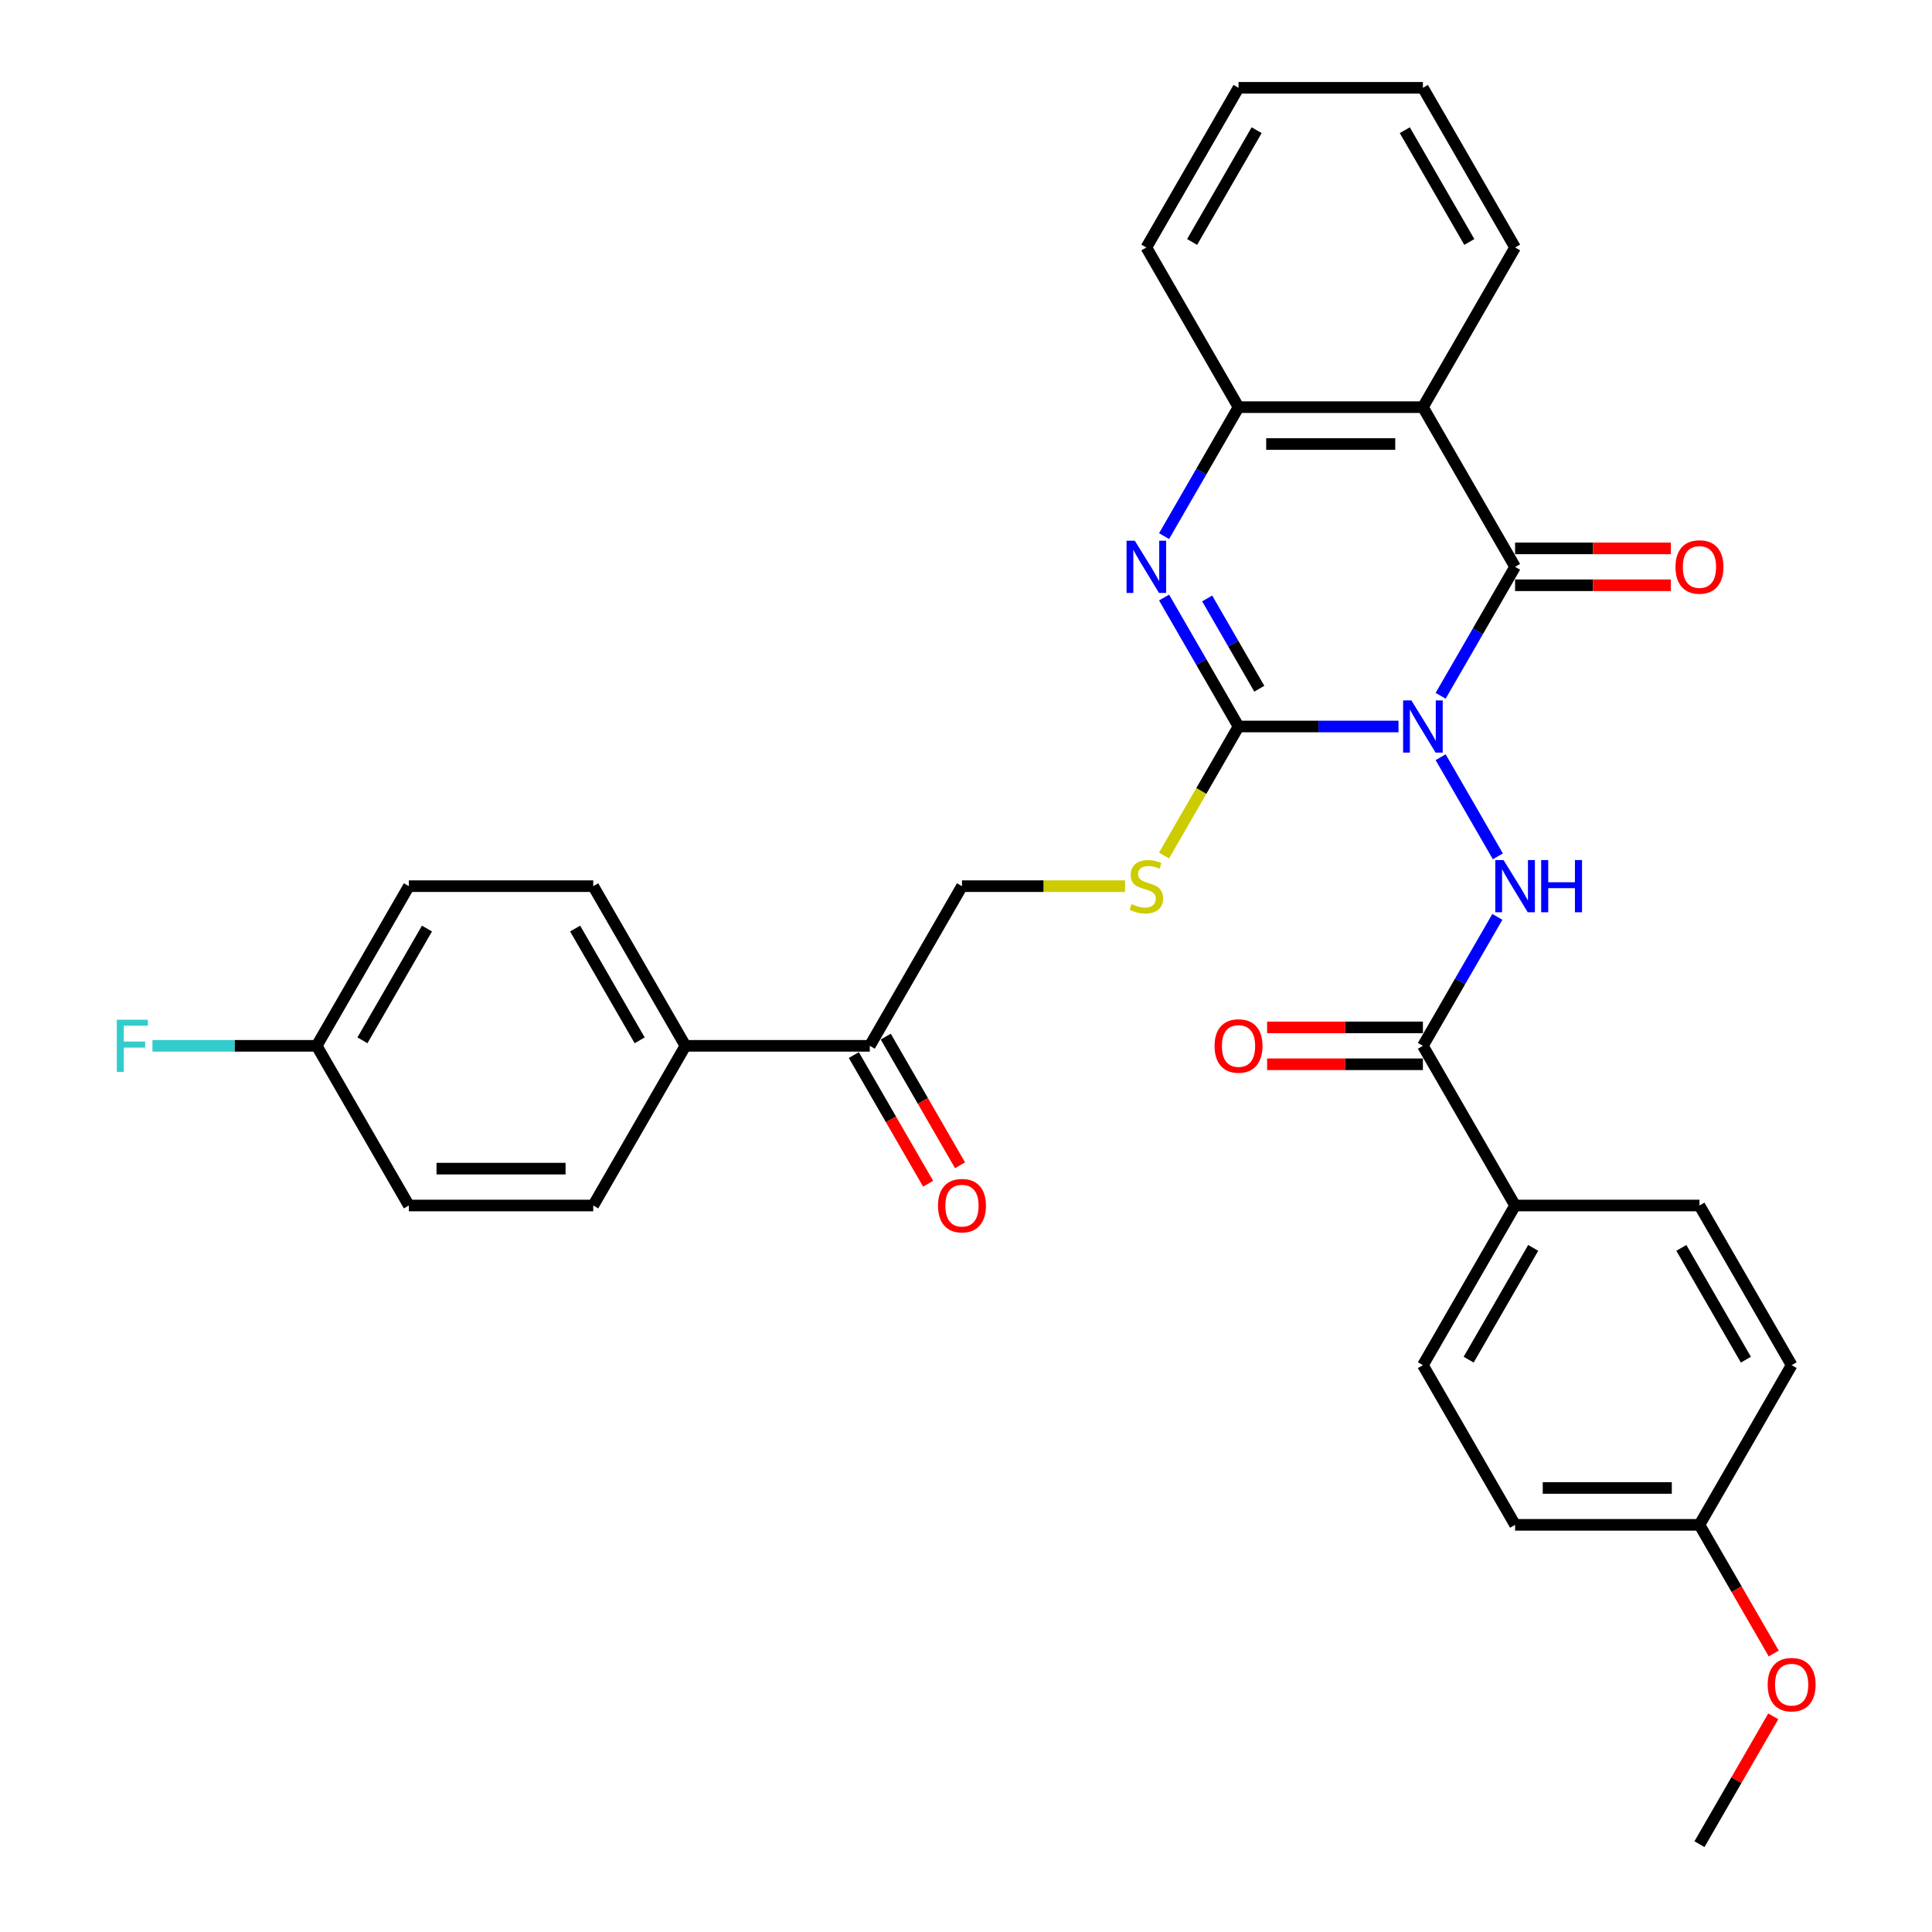 <?xml version='1.0' encoding='iso-8859-1'?>
<svg version='1.1' baseProfile='full'
              xmlns='http://www.w3.org/2000/svg'
                      xmlns:rdkit='http://www.rdkit.org/xml'
                      xmlns:xlink='http://www.w3.org/1999/xlink'
                  xml:space='preserve'
width='1000px' height='1000px' viewBox='0 0 1000 1000'>
<!-- END OF HEADER -->
<rect style='opacity:1.0;fill:#FFFFFF;stroke:none' width='1000' height='1000' x='0' y='0'> </rect>
<path class='bond-0' d='M 723.858,376.033 L 682.46,376.033' style='fill:none;fill-rule:evenodd;stroke:#0000FF;stroke-width:6px;stroke-linecap:butt;stroke-linejoin:miter;stroke-opacity:1' />
<path class='bond-0' d='M 682.46,376.033 L 641.063,376.033' style='fill:none;fill-rule:evenodd;stroke:#000000;stroke-width:6px;stroke-linecap:butt;stroke-linejoin:miter;stroke-opacity:1' />
<path class='bond-1' d='M 745.672,360.134 L 764.94,326.761' style='fill:none;fill-rule:evenodd;stroke:#0000FF;stroke-width:6px;stroke-linecap:butt;stroke-linejoin:miter;stroke-opacity:1' />
<path class='bond-1' d='M 764.94,326.761 L 784.208,293.388' style='fill:none;fill-rule:evenodd;stroke:#000000;stroke-width:6px;stroke-linecap:butt;stroke-linejoin:miter;stroke-opacity:1' />
<path class='bond-3' d='M 745.672,391.932 L 775.293,443.238' style='fill:none;fill-rule:evenodd;stroke:#0000FF;stroke-width:6px;stroke-linecap:butt;stroke-linejoin:miter;stroke-opacity:1' />
<path class='bond-2' d='M 641.063,376.033 L 621.795,342.66' style='fill:none;fill-rule:evenodd;stroke:#000000;stroke-width:6px;stroke-linecap:butt;stroke-linejoin:miter;stroke-opacity:1' />
<path class='bond-2' d='M 621.795,342.66 L 602.527,309.287' style='fill:none;fill-rule:evenodd;stroke:#0000FF;stroke-width:6px;stroke-linecap:butt;stroke-linejoin:miter;stroke-opacity:1' />
<path class='bond-2' d='M 651.811,356.478 L 638.324,333.117' style='fill:none;fill-rule:evenodd;stroke:#000000;stroke-width:6px;stroke-linecap:butt;stroke-linejoin:miter;stroke-opacity:1' />
<path class='bond-2' d='M 638.324,333.117 L 624.836,309.756' style='fill:none;fill-rule:evenodd;stroke:#0000FF;stroke-width:6px;stroke-linecap:butt;stroke-linejoin:miter;stroke-opacity:1' />
<path class='bond-7' d='M 641.063,376.033 L 621.784,409.425' style='fill:none;fill-rule:evenodd;stroke:#000000;stroke-width:6px;stroke-linecap:butt;stroke-linejoin:miter;stroke-opacity:1' />
<path class='bond-7' d='M 621.784,409.425 L 602.505,442.817' style='fill:none;fill-rule:evenodd;stroke:#CCCC00;stroke-width:6px;stroke-linecap:butt;stroke-linejoin:miter;stroke-opacity:1' />
<path class='bond-4' d='M 784.208,293.388 L 736.493,210.744' style='fill:none;fill-rule:evenodd;stroke:#000000;stroke-width:6px;stroke-linecap:butt;stroke-linejoin:miter;stroke-opacity:1' />
<path class='bond-8' d='M 784.208,302.931 L 824.527,302.931' style='fill:none;fill-rule:evenodd;stroke:#000000;stroke-width:6px;stroke-linecap:butt;stroke-linejoin:miter;stroke-opacity:1' />
<path class='bond-8' d='M 824.527,302.931 L 864.846,302.931' style='fill:none;fill-rule:evenodd;stroke:#FF0000;stroke-width:6px;stroke-linecap:butt;stroke-linejoin:miter;stroke-opacity:1' />
<path class='bond-8' d='M 784.208,283.845 L 824.527,283.845' style='fill:none;fill-rule:evenodd;stroke:#000000;stroke-width:6px;stroke-linecap:butt;stroke-linejoin:miter;stroke-opacity:1' />
<path class='bond-8' d='M 824.527,283.845 L 864.846,283.845' style='fill:none;fill-rule:evenodd;stroke:#FF0000;stroke-width:6px;stroke-linecap:butt;stroke-linejoin:miter;stroke-opacity:1' />
<path class='bond-32' d='M 602.527,277.49 L 621.795,244.117' style='fill:none;fill-rule:evenodd;stroke:#0000FF;stroke-width:6px;stroke-linecap:butt;stroke-linejoin:miter;stroke-opacity:1' />
<path class='bond-32' d='M 621.795,244.117 L 641.063,210.744' style='fill:none;fill-rule:evenodd;stroke:#000000;stroke-width:6px;stroke-linecap:butt;stroke-linejoin:miter;stroke-opacity:1' />
<path class='bond-6' d='M 775.029,474.576 L 755.761,507.949' style='fill:none;fill-rule:evenodd;stroke:#0000FF;stroke-width:6px;stroke-linecap:butt;stroke-linejoin:miter;stroke-opacity:1' />
<path class='bond-6' d='M 755.761,507.949 L 736.493,541.322' style='fill:none;fill-rule:evenodd;stroke:#000000;stroke-width:6px;stroke-linecap:butt;stroke-linejoin:miter;stroke-opacity:1' />
<path class='bond-5' d='M 736.493,210.744 L 641.063,210.744' style='fill:none;fill-rule:evenodd;stroke:#000000;stroke-width:6px;stroke-linecap:butt;stroke-linejoin:miter;stroke-opacity:1' />
<path class='bond-5' d='M 722.178,229.83 L 655.377,229.83' style='fill:none;fill-rule:evenodd;stroke:#000000;stroke-width:6px;stroke-linecap:butt;stroke-linejoin:miter;stroke-opacity:1' />
<path class='bond-20' d='M 736.493,210.744 L 784.208,128.099' style='fill:none;fill-rule:evenodd;stroke:#000000;stroke-width:6px;stroke-linecap:butt;stroke-linejoin:miter;stroke-opacity:1' />
<path class='bond-27' d='M 641.063,210.744 L 593.348,128.099' style='fill:none;fill-rule:evenodd;stroke:#000000;stroke-width:6px;stroke-linecap:butt;stroke-linejoin:miter;stroke-opacity:1' />
<path class='bond-9' d='M 736.493,541.322 L 784.208,623.967' style='fill:none;fill-rule:evenodd;stroke:#000000;stroke-width:6px;stroke-linecap:butt;stroke-linejoin:miter;stroke-opacity:1' />
<path class='bond-12' d='M 736.493,531.779 L 696.174,531.779' style='fill:none;fill-rule:evenodd;stroke:#000000;stroke-width:6px;stroke-linecap:butt;stroke-linejoin:miter;stroke-opacity:1' />
<path class='bond-12' d='M 696.174,531.779 L 655.854,531.779' style='fill:none;fill-rule:evenodd;stroke:#FF0000;stroke-width:6px;stroke-linecap:butt;stroke-linejoin:miter;stroke-opacity:1' />
<path class='bond-12' d='M 736.493,550.865 L 696.174,550.865' style='fill:none;fill-rule:evenodd;stroke:#000000;stroke-width:6px;stroke-linecap:butt;stroke-linejoin:miter;stroke-opacity:1' />
<path class='bond-12' d='M 696.174,550.865 L 655.854,550.865' style='fill:none;fill-rule:evenodd;stroke:#FF0000;stroke-width:6px;stroke-linecap:butt;stroke-linejoin:miter;stroke-opacity:1' />
<path class='bond-13' d='M 582.297,458.678 L 540.108,458.678' style='fill:none;fill-rule:evenodd;stroke:#CCCC00;stroke-width:6px;stroke-linecap:butt;stroke-linejoin:miter;stroke-opacity:1' />
<path class='bond-13' d='M 540.108,458.678 L 497.918,458.678' style='fill:none;fill-rule:evenodd;stroke:#000000;stroke-width:6px;stroke-linecap:butt;stroke-linejoin:miter;stroke-opacity:1' />
<path class='bond-15' d='M 784.208,623.967 L 736.493,706.612' style='fill:none;fill-rule:evenodd;stroke:#000000;stroke-width:6px;stroke-linecap:butt;stroke-linejoin:miter;stroke-opacity:1' />
<path class='bond-15' d='M 793.579,645.907 L 760.179,703.758' style='fill:none;fill-rule:evenodd;stroke:#000000;stroke-width:6px;stroke-linecap:butt;stroke-linejoin:miter;stroke-opacity:1' />
<path class='bond-16' d='M 784.208,623.967 L 879.637,623.967' style='fill:none;fill-rule:evenodd;stroke:#000000;stroke-width:6px;stroke-linecap:butt;stroke-linejoin:miter;stroke-opacity:1' />
<path class='bond-10' d='M 450.203,541.322 L 497.918,458.678' style='fill:none;fill-rule:evenodd;stroke:#000000;stroke-width:6px;stroke-linecap:butt;stroke-linejoin:miter;stroke-opacity:1' />
<path class='bond-11' d='M 450.203,541.322 L 354.773,541.322' style='fill:none;fill-rule:evenodd;stroke:#000000;stroke-width:6px;stroke-linecap:butt;stroke-linejoin:miter;stroke-opacity:1' />
<path class='bond-14' d='M 441.939,546.094 L 461.163,579.39' style='fill:none;fill-rule:evenodd;stroke:#000000;stroke-width:6px;stroke-linecap:butt;stroke-linejoin:miter;stroke-opacity:1' />
<path class='bond-14' d='M 461.163,579.39 L 480.387,612.687' style='fill:none;fill-rule:evenodd;stroke:#FF0000;stroke-width:6px;stroke-linecap:butt;stroke-linejoin:miter;stroke-opacity:1' />
<path class='bond-14' d='M 458.468,536.551 L 477.692,569.847' style='fill:none;fill-rule:evenodd;stroke:#000000;stroke-width:6px;stroke-linecap:butt;stroke-linejoin:miter;stroke-opacity:1' />
<path class='bond-14' d='M 477.692,569.847 L 496.915,603.144' style='fill:none;fill-rule:evenodd;stroke:#FF0000;stroke-width:6px;stroke-linecap:butt;stroke-linejoin:miter;stroke-opacity:1' />
<path class='bond-17' d='M 354.773,541.322 L 307.059,458.678' style='fill:none;fill-rule:evenodd;stroke:#000000;stroke-width:6px;stroke-linecap:butt;stroke-linejoin:miter;stroke-opacity:1' />
<path class='bond-17' d='M 331.087,538.469 L 297.687,480.617' style='fill:none;fill-rule:evenodd;stroke:#000000;stroke-width:6px;stroke-linecap:butt;stroke-linejoin:miter;stroke-opacity:1' />
<path class='bond-18' d='M 354.773,541.322 L 307.059,623.967' style='fill:none;fill-rule:evenodd;stroke:#000000;stroke-width:6px;stroke-linecap:butt;stroke-linejoin:miter;stroke-opacity:1' />
<path class='bond-24' d='M 736.493,706.612 L 784.208,789.256' style='fill:none;fill-rule:evenodd;stroke:#000000;stroke-width:6px;stroke-linecap:butt;stroke-linejoin:miter;stroke-opacity:1' />
<path class='bond-25' d='M 879.637,623.967 L 927.352,706.612' style='fill:none;fill-rule:evenodd;stroke:#000000;stroke-width:6px;stroke-linecap:butt;stroke-linejoin:miter;stroke-opacity:1' />
<path class='bond-25' d='M 870.266,645.907 L 903.666,703.758' style='fill:none;fill-rule:evenodd;stroke:#000000;stroke-width:6px;stroke-linecap:butt;stroke-linejoin:miter;stroke-opacity:1' />
<path class='bond-23' d='M 307.059,458.678 L 211.629,458.678' style='fill:none;fill-rule:evenodd;stroke:#000000;stroke-width:6px;stroke-linecap:butt;stroke-linejoin:miter;stroke-opacity:1' />
<path class='bond-22' d='M 307.059,623.967 L 211.629,623.967' style='fill:none;fill-rule:evenodd;stroke:#000000;stroke-width:6px;stroke-linecap:butt;stroke-linejoin:miter;stroke-opacity:1' />
<path class='bond-22' d='M 292.744,604.881 L 225.943,604.881' style='fill:none;fill-rule:evenodd;stroke:#000000;stroke-width:6px;stroke-linecap:butt;stroke-linejoin:miter;stroke-opacity:1' />
<path class='bond-19' d='M 163.914,541.322 L 211.629,623.967' style='fill:none;fill-rule:evenodd;stroke:#000000;stroke-width:6px;stroke-linecap:butt;stroke-linejoin:miter;stroke-opacity:1' />
<path class='bond-26' d='M 163.914,541.322 L 121.409,541.322' style='fill:none;fill-rule:evenodd;stroke:#000000;stroke-width:6px;stroke-linecap:butt;stroke-linejoin:miter;stroke-opacity:1' />
<path class='bond-26' d='M 121.409,541.322 L 78.905,541.322' style='fill:none;fill-rule:evenodd;stroke:#33CCCC;stroke-width:6px;stroke-linecap:butt;stroke-linejoin:miter;stroke-opacity:1' />
<path class='bond-35' d='M 163.914,541.322 L 211.629,458.678' style='fill:none;fill-rule:evenodd;stroke:#000000;stroke-width:6px;stroke-linecap:butt;stroke-linejoin:miter;stroke-opacity:1' />
<path class='bond-35' d='M 187.6,538.469 L 221,480.617' style='fill:none;fill-rule:evenodd;stroke:#000000;stroke-width:6px;stroke-linecap:butt;stroke-linejoin:miter;stroke-opacity:1' />
<path class='bond-30' d='M 784.208,128.099 L 736.493,45.455' style='fill:none;fill-rule:evenodd;stroke:#000000;stroke-width:6px;stroke-linecap:butt;stroke-linejoin:miter;stroke-opacity:1' />
<path class='bond-30' d='M 760.521,125.245 L 727.121,67.394' style='fill:none;fill-rule:evenodd;stroke:#000000;stroke-width:6px;stroke-linecap:butt;stroke-linejoin:miter;stroke-opacity:1' />
<path class='bond-21' d='M 879.637,789.256 L 927.352,706.612' style='fill:none;fill-rule:evenodd;stroke:#000000;stroke-width:6px;stroke-linecap:butt;stroke-linejoin:miter;stroke-opacity:1' />
<path class='bond-28' d='M 879.637,789.256 L 898.861,822.553' style='fill:none;fill-rule:evenodd;stroke:#000000;stroke-width:6px;stroke-linecap:butt;stroke-linejoin:miter;stroke-opacity:1' />
<path class='bond-28' d='M 898.861,822.553 L 918.085,855.85' style='fill:none;fill-rule:evenodd;stroke:#FF0000;stroke-width:6px;stroke-linecap:butt;stroke-linejoin:miter;stroke-opacity:1' />
<path class='bond-33' d='M 879.637,789.256 L 784.208,789.256' style='fill:none;fill-rule:evenodd;stroke:#000000;stroke-width:6px;stroke-linecap:butt;stroke-linejoin:miter;stroke-opacity:1' />
<path class='bond-33' d='M 865.323,770.17 L 798.522,770.17' style='fill:none;fill-rule:evenodd;stroke:#000000;stroke-width:6px;stroke-linecap:butt;stroke-linejoin:miter;stroke-opacity:1' />
<path class='bond-34' d='M 593.348,128.099 L 641.063,45.455' style='fill:none;fill-rule:evenodd;stroke:#000000;stroke-width:6px;stroke-linecap:butt;stroke-linejoin:miter;stroke-opacity:1' />
<path class='bond-34' d='M 617.034,125.245 L 650.435,67.394' style='fill:none;fill-rule:evenodd;stroke:#000000;stroke-width:6px;stroke-linecap:butt;stroke-linejoin:miter;stroke-opacity:1' />
<path class='bond-29' d='M 917.843,888.372 L 898.74,921.459' style='fill:none;fill-rule:evenodd;stroke:#FF0000;stroke-width:6px;stroke-linecap:butt;stroke-linejoin:miter;stroke-opacity:1' />
<path class='bond-29' d='M 898.74,921.459 L 879.637,954.545' style='fill:none;fill-rule:evenodd;stroke:#000000;stroke-width:6px;stroke-linecap:butt;stroke-linejoin:miter;stroke-opacity:1' />
<path class='bond-31' d='M 736.493,45.455 L 641.063,45.455' style='fill:none;fill-rule:evenodd;stroke:#000000;stroke-width:6px;stroke-linecap:butt;stroke-linejoin:miter;stroke-opacity:1' />
<path  class='atom-0' d='M 730.519 362.52
L 739.375 376.835
Q 740.253 378.247, 741.665 380.805
Q 743.077 383.362, 743.154 383.515
L 743.154 362.52
L 746.742 362.52
L 746.742 389.546
L 743.039 389.546
L 733.534 373.895
Q 732.427 372.063, 731.244 369.964
Q 730.099 367.864, 729.755 367.215
L 729.755 389.546
L 726.244 389.546
L 726.244 362.52
L 730.519 362.52
' fill='#0000FF'/>
<path  class='atom-3' d='M 587.374 279.876
L 596.23 294.19
Q 597.108 295.602, 598.52 298.16
Q 599.933 300.717, 600.009 300.87
L 600.009 279.876
L 603.597 279.876
L 603.597 306.901
L 599.894 306.901
L 590.39 291.251
Q 589.283 289.419, 588.099 287.319
Q 586.954 285.22, 586.611 284.571
L 586.611 306.901
L 583.099 306.901
L 583.099 279.876
L 587.374 279.876
' fill='#0000FF'/>
<path  class='atom-4' d='M 778.234 445.165
L 787.09 459.479
Q 787.968 460.892, 789.38 463.449
Q 790.792 466.007, 790.869 466.159
L 790.869 445.165
L 794.457 445.165
L 794.457 472.191
L 790.754 472.191
L 781.249 456.54
Q 780.142 454.708, 778.959 452.608
Q 777.814 450.509, 777.47 449.86
L 777.47 472.191
L 773.958 472.191
L 773.958 445.165
L 778.234 445.165
' fill='#0000FF'/>
<path  class='atom-4' d='M 797.701 445.165
L 801.366 445.165
L 801.366 456.655
L 815.184 456.655
L 815.184 445.165
L 818.849 445.165
L 818.849 472.191
L 815.184 472.191
L 815.184 459.708
L 801.366 459.708
L 801.366 472.191
L 797.701 472.191
L 797.701 445.165
' fill='#0000FF'/>
<path  class='atom-8' d='M 585.714 467.953
Q 586.019 468.068, 587.279 468.602
Q 588.538 469.137, 589.913 469.48
Q 591.325 469.786, 592.699 469.786
Q 595.257 469.786, 596.745 468.564
Q 598.234 467.305, 598.234 465.129
Q 598.234 463.64, 597.471 462.724
Q 596.745 461.808, 595.6 461.312
Q 594.455 460.815, 592.546 460.243
Q 590.142 459.517, 588.691 458.83
Q 587.279 458.143, 586.248 456.693
Q 585.256 455.242, 585.256 452.799
Q 585.256 449.402, 587.546 447.302
Q 589.874 445.203, 594.455 445.203
Q 597.585 445.203, 601.135 446.692
L 600.257 449.631
Q 597.012 448.295, 594.569 448.295
Q 591.936 448.295, 590.485 449.402
Q 589.035 450.471, 589.073 452.341
Q 589.073 453.792, 589.798 454.67
Q 590.561 455.548, 591.63 456.044
Q 592.737 456.54, 594.569 457.113
Q 597.012 457.876, 598.463 458.64
Q 599.914 459.403, 600.944 460.968
Q 602.013 462.495, 602.013 465.129
Q 602.013 468.87, 599.494 470.893
Q 597.012 472.878, 592.852 472.878
Q 590.447 472.878, 588.615 472.343
Q 586.821 471.847, 584.683 470.969
L 585.714 467.953
' fill='#CCCC00'/>
<path  class='atom-9' d='M 867.231 293.465
Q 867.231 286.976, 870.438 283.349
Q 873.644 279.723, 879.637 279.723
Q 885.63 279.723, 888.837 283.349
Q 892.043 286.976, 892.043 293.465
Q 892.043 300.03, 888.799 303.771
Q 885.554 307.474, 879.637 307.474
Q 873.683 307.474, 870.438 303.771
Q 867.231 300.069, 867.231 293.465
M 879.637 304.42
Q 883.76 304.42, 885.974 301.672
Q 888.226 298.885, 888.226 293.465
Q 888.226 288.159, 885.974 285.487
Q 883.76 282.777, 879.637 282.777
Q 875.515 282.777, 873.263 285.449
Q 871.049 288.121, 871.049 293.465
Q 871.049 298.923, 873.263 301.672
Q 875.515 304.42, 879.637 304.42
' fill='#FF0000'/>
<path  class='atom-13' d='M 628.657 541.399
Q 628.657 534.909, 631.863 531.283
Q 635.07 527.657, 641.063 527.657
Q 647.056 527.657, 650.262 531.283
Q 653.469 534.909, 653.469 541.399
Q 653.469 547.964, 650.224 551.705
Q 646.98 555.408, 641.063 555.408
Q 635.108 555.408, 631.863 551.705
Q 628.657 548.002, 628.657 541.399
M 641.063 552.354
Q 645.185 552.354, 647.399 549.606
Q 649.652 546.819, 649.652 541.399
Q 649.652 536.093, 647.399 533.421
Q 645.185 530.711, 641.063 530.711
Q 636.94 530.711, 634.688 533.383
Q 632.474 536.055, 632.474 541.399
Q 632.474 546.857, 634.688 549.606
Q 636.94 552.354, 641.063 552.354
' fill='#FF0000'/>
<path  class='atom-15' d='M 485.512 624.043
Q 485.512 617.554, 488.719 613.928
Q 491.925 610.301, 497.918 610.301
Q 503.911 610.301, 507.118 613.928
Q 510.324 617.554, 510.324 624.043
Q 510.324 630.609, 507.079 634.35
Q 503.835 638.052, 497.918 638.052
Q 491.963 638.052, 488.719 634.35
Q 485.512 630.647, 485.512 624.043
M 497.918 634.999
Q 502.041 634.999, 504.255 632.25
Q 506.507 629.464, 506.507 624.043
Q 506.507 618.737, 504.255 616.065
Q 502.041 613.355, 497.918 613.355
Q 493.796 613.355, 491.543 616.027
Q 489.33 618.699, 489.33 624.043
Q 489.33 629.502, 491.543 632.25
Q 493.796 634.999, 497.918 634.999
' fill='#FF0000'/>
<path  class='atom-27' d='M 60.449 527.809
L 76.519 527.809
L 76.519 530.901
L 64.075 530.901
L 64.075 539.108
L 75.145 539.108
L 75.145 542.238
L 64.075 542.238
L 64.075 554.835
L 60.449 554.835
L 60.449 527.809
' fill='#33CCCC'/>
<path  class='atom-29' d='M 914.946 871.977
Q 914.946 865.488, 918.153 861.862
Q 921.359 858.235, 927.352 858.235
Q 933.345 858.235, 936.552 861.862
Q 939.758 865.488, 939.758 871.977
Q 939.758 878.543, 936.514 882.284
Q 933.269 885.986, 927.352 885.986
Q 921.397 885.986, 918.153 882.284
Q 914.946 878.581, 914.946 871.977
M 927.352 882.933
Q 931.475 882.933, 933.689 880.184
Q 935.941 877.398, 935.941 871.977
Q 935.941 866.671, 933.689 863.999
Q 931.475 861.289, 927.352 861.289
Q 923.23 861.289, 920.978 863.961
Q 918.764 866.633, 918.764 871.977
Q 918.764 877.436, 920.978 880.184
Q 923.23 882.933, 927.352 882.933
' fill='#FF0000'/>
</svg>
